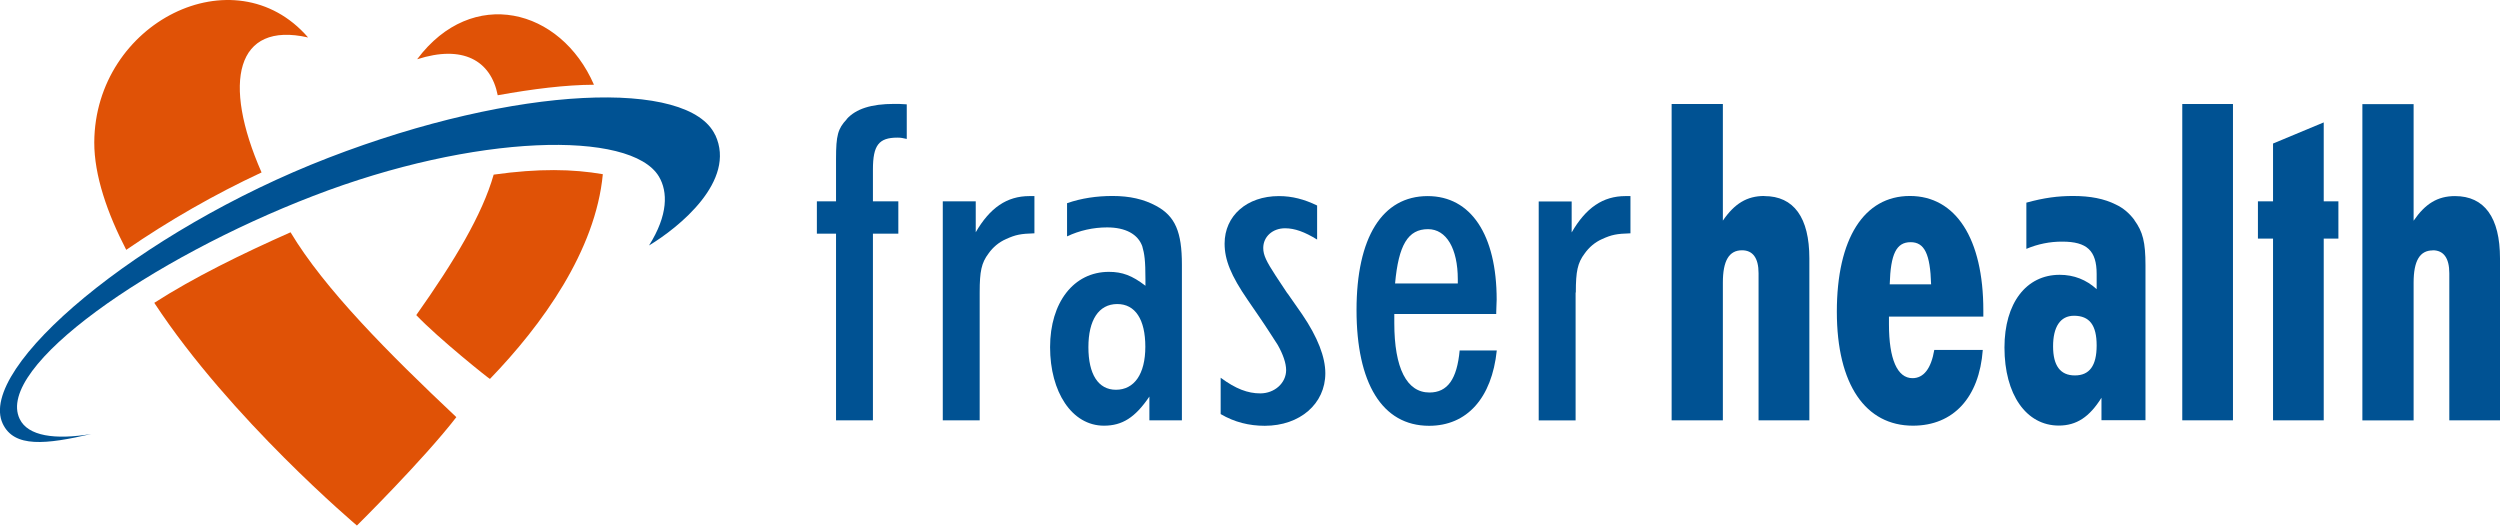 <?xml version="1.0" encoding="UTF-8"?>
<svg xmlns="http://www.w3.org/2000/svg" id="a" width="228.34" height="48" viewBox="0 0 228.34 48">
  <path d="M65.33,12.33c1.96,4.19-3.33,8.45-6.05,10.09,1.75-2.78,1.73-4.91.9-6.3-2.55-4.25-16.79-3.93-31.58,1.78C13.8,23.6-.5,33.53,1.8,38.27c.75,1.56,3.22,1.92,6.53,1.37-4.15.96-7.04,1.27-8.08-.94-2.4-5.12,12.48-17.62,29.75-24.29,17.27-6.67,32.93-7.19,35.32-2.08Z" fill="#005293" fill-rule="evenodd" stroke-width="0"></path>
  <path d="M28.13,3.41c-6.71-7.73-19.46-1.37-19.52,9.59-.01,3.02,1.2,6.5,2.92,9.82,3.92-2.69,8.05-5.06,12.36-7.07-3.63-8.26-2.33-13.82,4.24-12.33ZM38.11,5.41c4.14-1.33,6.72.09,7.35,3.29,3.24-.58,6.19-.95,8.79-.96-3.04-7-11.13-9.03-16.14-2.34ZM26.53,21.22c-4.44,1.97-8.81,4.11-12.44,6.44,6.97,10.61,18.51,20.34,18.51,20.34,0,0,6.09-6.02,9.08-9.9-6.18-5.82-12.06-11.73-15.14-16.88ZM45.09,15.95c-1.04,3.65-3.57,7.88-7.07,12.83,2.01,2.12,6.71,5.87,6.73,5.83,4.77-4.94,9.65-11.7,10.31-18.7-2.74-.47-5.84-.54-9.97.04Z" fill="#e05206" fill-rule="evenodd" stroke-width="0"></path>
  <path d="M143.93,26.71c0-1.93.16-2.7.81-3.56.4-.57.95-1.03,1.58-1.31.9-.41,1.34-.49,2.6-.53v-3.4h-.45c-2.07,0-3.62,1.07-4.92,3.32v-2.83h-3.01v20h3.37v-11.68Z" fill="#005293" stroke-width="0"></path>
  <path d="M133.32,32c-.24,2.62-1.1,3.85-2.76,3.85-2.07,0-3.21-2.21-3.21-6.35v-.82h9.31v-.16c0-.41.04-.82.04-1.15,0-5.94-2.36-9.46-6.3-9.46-4.15,0-6.5,3.77-6.5,10.41s2.32,10.57,6.63,10.57h0c3.46,0,5.73-2.54,6.18-6.88h-3.38ZM130.43,20.93c1.67,0,2.72,1.76,2.72,4.59v.37h-5.73c.32-3.52,1.18-4.96,3.01-4.96Z" fill="#005293" stroke-width="0"></path>
  <path d="M77.34,10.89c-.81.86-.98,1.47-.98,3.61v3.89h-1.75v2.95h1.75v17.05h3.37v-17.05h2.32v-2.95h-2.32v-2.91c0-2.21.53-2.91,2.24-2.91.33,0,.49.04.85.12v-3.16c-.57-.04-.77-.04-1.14-.04-2.11,0-3.5.45-4.35,1.39Z" fill="#005293" stroke-width="0"></path>
  <path d="M105.59,18.8c-1.14-.61-2.4-.9-3.98-.9-1.42,0-2.84.2-4.15.66v3.03c1.14-.54,2.39-.82,3.66-.82,1.67,0,2.81.61,3.21,1.72.2.7.29,1.27.29,3.03v.58c-1.22-.94-2.12-1.27-3.34-1.27-3.21,0-5.37,2.79-5.37,6.88s1.99,7.17,4.92,7.17c1.67,0,2.85-.74,4.15-2.66v2.17h2.97v-14.22c0-2.99-.61-4.43-2.36-5.37ZM101.93,35.6c-1.63,0-2.52-1.43-2.52-3.89s.93-3.94,2.64-3.94h0c1.63,0,2.56,1.39,2.56,3.9s-1.02,3.93-2.69,3.93Z" fill="#005293" stroke-width="0"></path>
  <rect x="199.32" y="9.5" width="4.63" height="28.89" fill="#005293" stroke-width="0"></rect>
  <path d="M89.12,21.22v-2.83h-3.01v20h3.37v-11.68c0-1.93.16-2.7.81-3.56.4-.57.95-1.03,1.59-1.31.9-.41,1.34-.49,2.6-.53v-3.4h-.45c-2.07,0-3.62,1.07-4.92,3.32Z" fill="#005293" stroke-width="0"></path>
  <path d="M117.58,26.79l-1.06-1.6c-.85-1.31-1.14-1.88-1.14-2.54,0-1.03.85-1.8,1.99-1.8.89,0,1.79.33,2.93,1.03v-3.11c-1.18-.57-2.28-.86-3.49-.86-2.93,0-4.96,1.8-4.96,4.34,0,1.47.57,2.91,2.12,5.16l.98,1.43c.73,1.06,1.38,2.09,1.75,2.66.49.86.77,1.68.77,2.3,0,1.19-1.06,2.13-2.36,2.13-1.14,0-2.24-.41-3.62-1.43v3.32c1.26.74,2.6,1.07,4.03,1.07h0c3.21,0,5.53-2.01,5.53-4.8,0-1.47-.69-3.28-2.11-5.37l-1.34-1.92Z" fill="#005293" stroke-width="0"></path>
  <polygon points="212.24 38.39 212.24 21.79 213.58 21.79 213.58 18.39 212.24 18.39 212.24 11.18 207.61 13.11 207.61 18.39 206.23 18.39 206.23 21.79 207.61 21.79 207.61 38.39 212.24 38.39" fill="#005293" stroke-width="0"></polygon>
  <path d="M222.2,22.86c.98,0,1.51.7,1.51,2.09v13.44h4.63v-14.79c0-3.73-1.42-5.69-4.11-5.69-1.59,0-2.72.7-3.78,2.25v-10.65h-4.68v28.89h4.68v-12.58c0-2.01.57-2.95,1.75-2.95Z" fill="#005293" stroke-width="0"></path>
  <path d="M161.14,17.9c-1.58,0-2.72.7-3.78,2.25v-10.65h-4.68v28.89h4.68v-12.58c0-2.01.57-2.95,1.75-2.95.98,0,1.51.7,1.51,2.09v13.44h4.64v-14.79c0-3.73-1.42-5.69-4.11-5.69Z" fill="#005293" stroke-width="0"></path>
  <path d="M194.96,20.11c-.45-.61-1.02-1.11-1.71-1.43-1.06-.53-2.32-.78-3.9-.78-1.38,0-2.64.16-4.27.61v4.22c1.04-.44,2.16-.67,3.29-.66,2.24,0,3.13.82,3.13,2.95v1.39c-.94-.86-2.07-1.31-3.38-1.31-3.05,0-5.04,2.58-5.04,6.64,0,4.3,1.99,7.13,4.96,7.13,1.62,0,2.8-.78,3.9-2.54v2.05h0s4.02,0,4.02,0v-14.14c0-2.13-.24-3.07-1.02-4.14ZM189.51,34.29c-1.34,0-1.99-.9-1.99-2.66s.65-2.79,1.91-2.79c1.42,0,2.07.86,2.07,2.71s-.65,2.74-1.99,2.74Z" fill="#005293" stroke-width="0"></path>
  <path d="M181.1,31.96h-4.43c-.29,1.72-.98,2.58-1.99,2.58-1.38,0-2.15-1.72-2.15-4.92v-.7h8.62v-.57c0-6.56-2.52-10.45-6.71-10.45s-6.67,3.89-6.67,10.57,2.64,10.41,6.95,10.41c3.7,0,6.06-2.58,6.38-6.92ZM174.51,22.12c1.26,0,1.79,1.07,1.87,3.85h-3.78c.08-2.79.61-3.85,1.91-3.85Z" fill="#005293" stroke-width="0"></path>
</svg>
